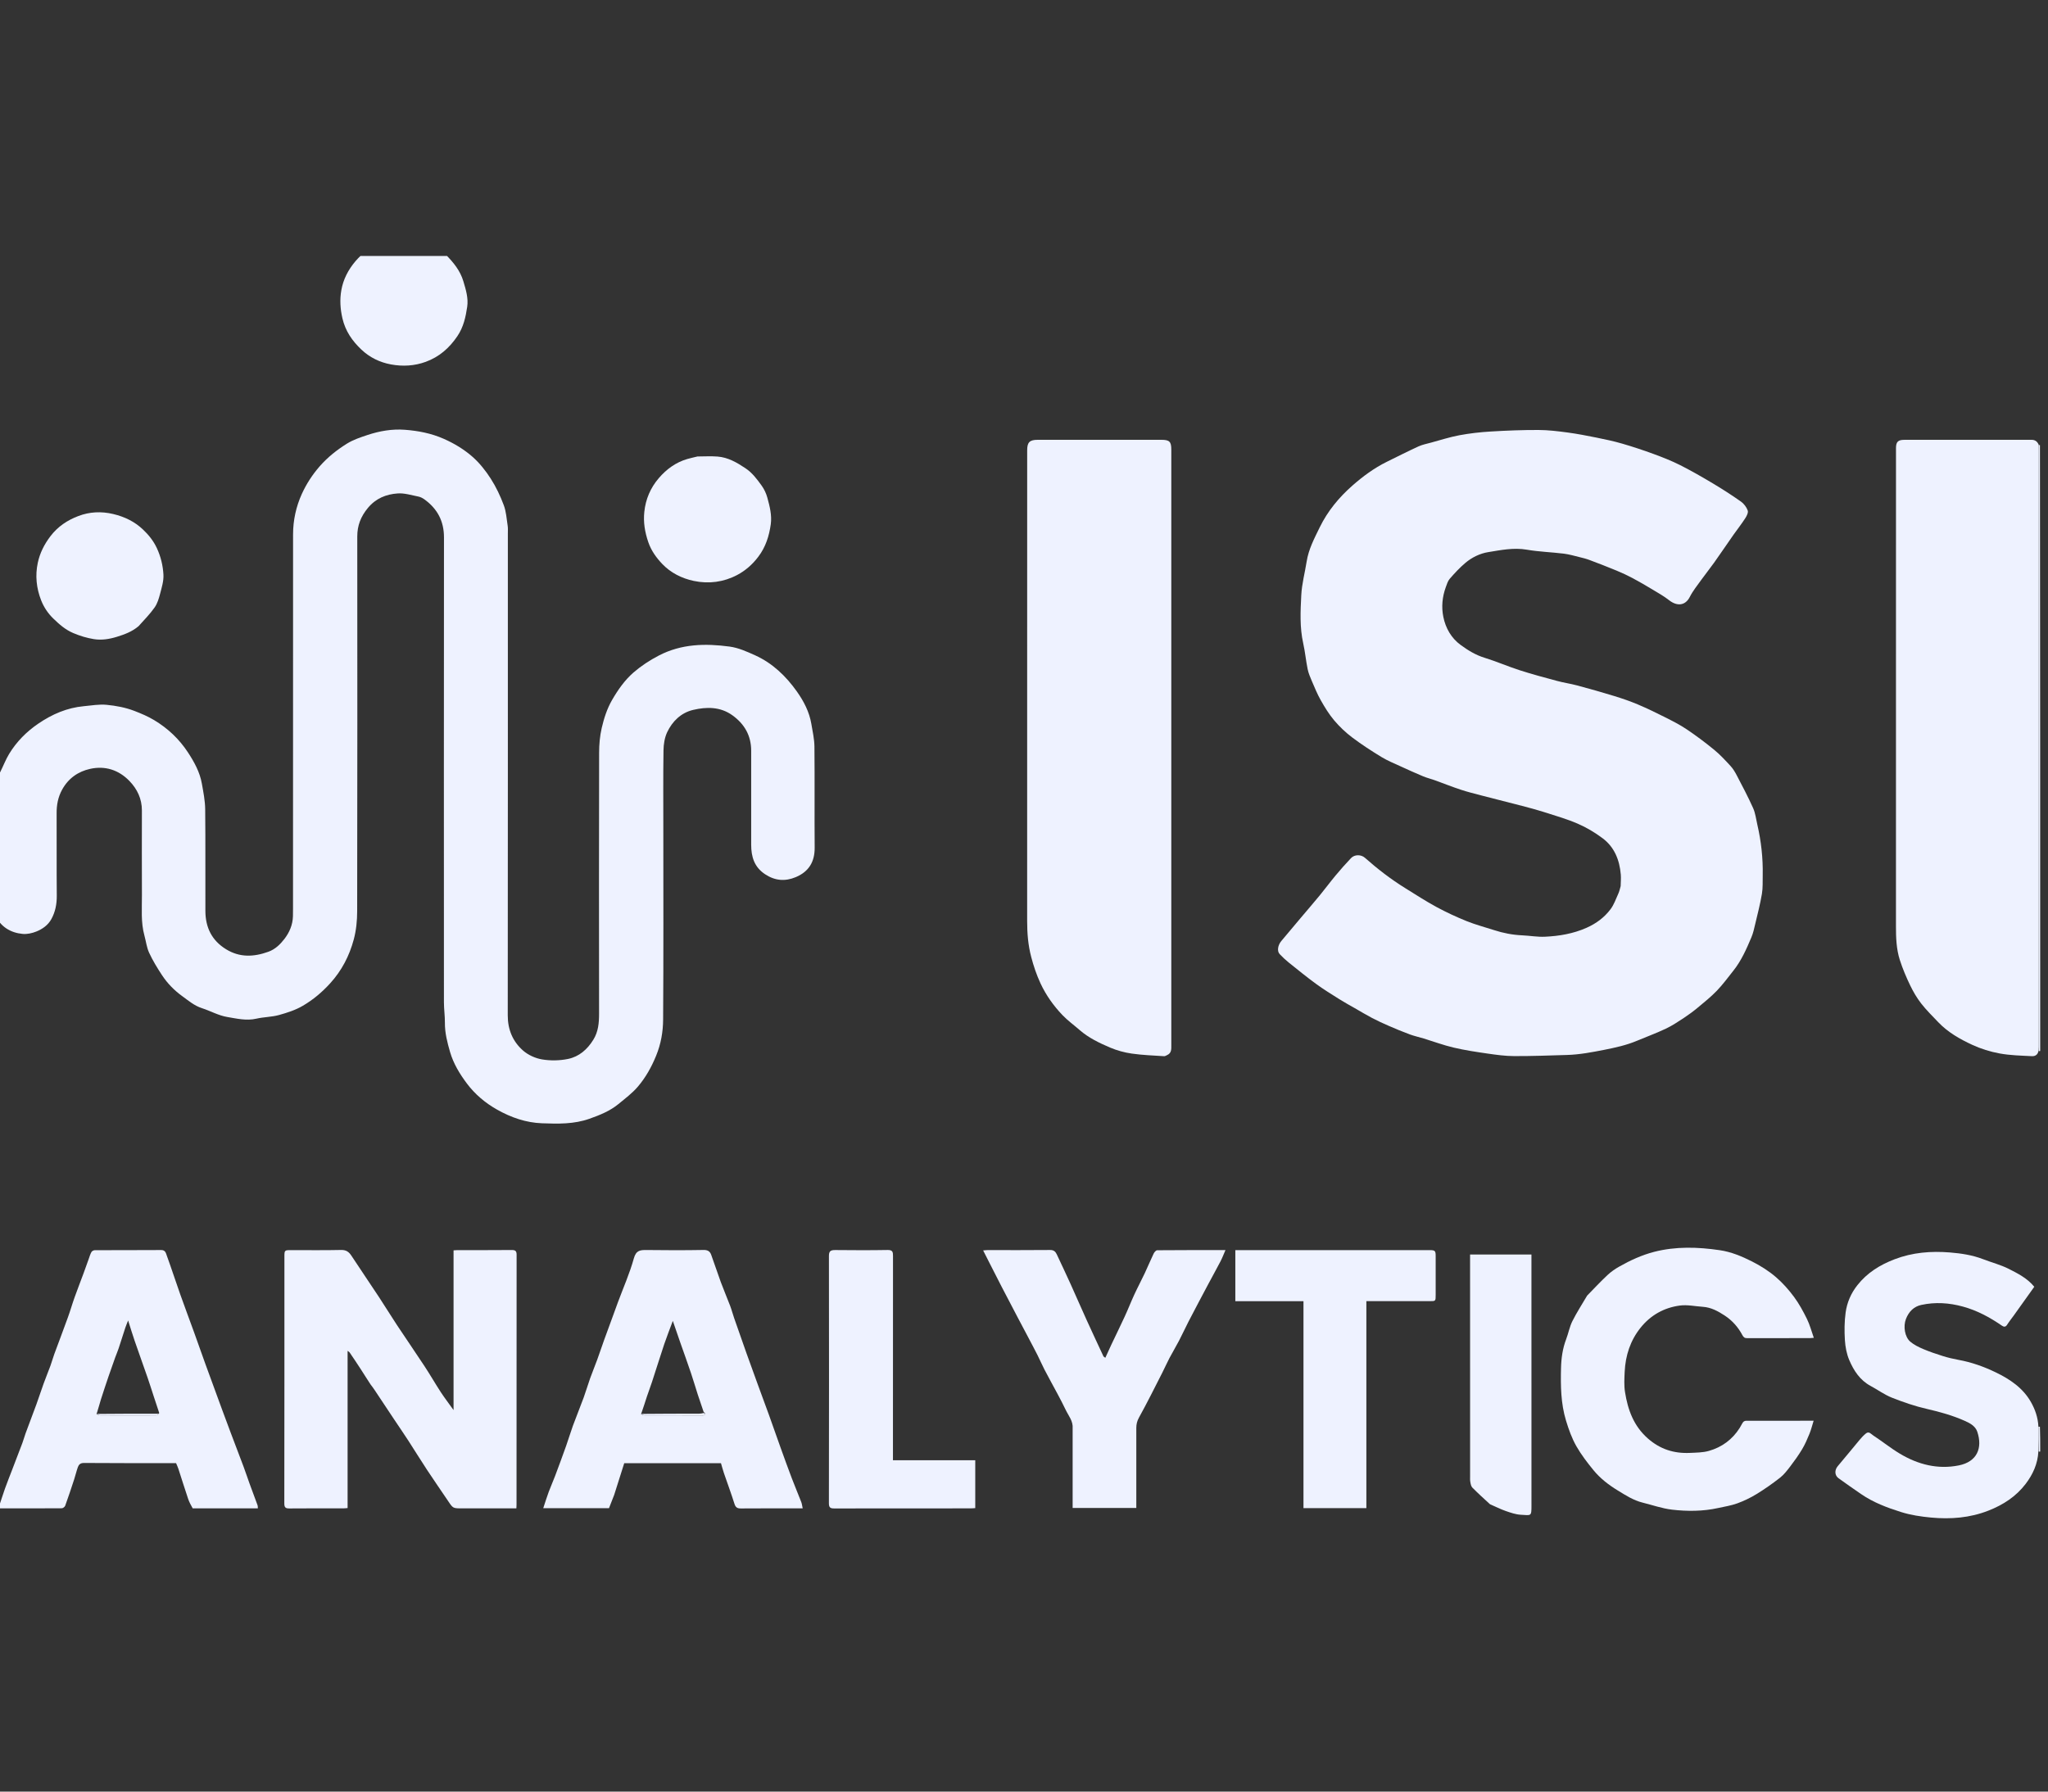 <svg width="80" height="70" viewBox="0 0 80 70" fill="none" xmlns="http://www.w3.org/2000/svg">
<rect x="0" y="0" width="80" height="70" fill="#333333" stroke="none"/>
<g clip-path="url(#clip0_11006_11080)">
<g clip-path="url(#clip1_11006_11080)">
<path d="M79.695 41.059C79.68 41.075 79.665 41.075 79.637 41.061C79.624 40.956 79.626 40.866 79.626 40.776C79.626 33.052 79.626 25.329 79.626 17.605C79.626 17.532 79.631 17.459 79.634 17.386C79.648 17.386 79.661 17.387 79.685 17.392C79.695 25.278 79.695 33.161 79.695 41.059Z" fill="#EEF2FF"/>
<path d="M79.626 55.744C79.642 55.745 79.657 55.746 79.684 55.745C79.696 56.06 79.696 56.377 79.696 56.709C79.681 56.724 79.665 56.723 79.637 56.707C79.625 56.377 79.626 56.06 79.626 55.744Z" fill="#EEF2FF"/>
<path d="M63.307 34.622C63.31 34.46 63.325 34.312 63.312 34.167C63.263 33.602 63.065 33.096 62.598 32.749C62.299 32.526 61.971 32.329 61.629 32.182C61.197 31.995 60.739 31.866 60.289 31.721C60.015 31.634 59.736 31.561 59.458 31.488C58.922 31.348 58.385 31.214 57.849 31.075C57.583 31.005 57.315 30.939 57.054 30.852C56.71 30.738 56.373 30.603 56.032 30.48C55.887 30.427 55.735 30.393 55.593 30.333C55.295 30.209 55.001 30.076 54.708 29.941C54.456 29.825 54.197 29.72 53.962 29.577C53.571 29.338 53.184 29.088 52.819 28.812C52.562 28.618 52.322 28.39 52.114 28.143C51.912 27.904 51.746 27.631 51.592 27.358C51.455 27.117 51.351 26.858 51.241 26.603C51.177 26.453 51.111 26.299 51.079 26.14C51.011 25.807 50.981 25.467 50.907 25.136C50.767 24.512 50.799 23.88 50.831 23.254C50.853 22.814 50.972 22.379 51.041 21.941C51.116 21.459 51.341 21.036 51.551 20.605C51.861 19.968 52.305 19.433 52.83 18.971C53.238 18.612 53.68 18.285 54.175 18.042C54.585 17.84 54.993 17.633 55.409 17.442C55.563 17.372 55.734 17.339 55.899 17.294C56.267 17.194 56.632 17.076 57.006 17.006C57.409 16.931 57.82 16.884 58.23 16.86C58.85 16.822 59.473 16.798 60.094 16.8C60.475 16.801 60.858 16.848 61.237 16.899C61.614 16.949 61.989 17.023 62.363 17.098C62.699 17.166 63.037 17.237 63.366 17.333C63.783 17.454 64.196 17.592 64.603 17.741C64.951 17.869 65.298 18.006 65.628 18.172C66.061 18.391 66.483 18.633 66.9 18.882C67.276 19.106 67.646 19.344 68.004 19.596C68.12 19.678 68.222 19.813 68.27 19.945C68.299 20.026 68.232 20.16 68.174 20.249C68.031 20.471 67.867 20.678 67.715 20.893C67.461 21.256 67.214 21.622 66.958 21.983C66.798 22.208 66.623 22.423 66.462 22.648C66.304 22.869 66.129 23.083 66.007 23.324C65.835 23.662 65.517 23.701 65.197 23.45C65 23.295 64.778 23.17 64.563 23.041C64.303 22.884 64.042 22.731 63.775 22.589C63.57 22.48 63.358 22.381 63.144 22.293C62.795 22.148 62.443 22.013 62.09 21.88C61.967 21.833 61.839 21.801 61.711 21.77C61.504 21.72 61.298 21.658 61.088 21.632C60.607 21.573 60.119 21.559 59.642 21.477C59.127 21.388 58.63 21.492 58.135 21.572C57.81 21.624 57.496 21.777 57.239 21.995C57.018 22.181 56.819 22.397 56.629 22.616C56.553 22.704 56.517 22.831 56.475 22.945C56.338 23.321 56.301 23.715 56.38 24.102C56.468 24.541 56.691 24.932 57.056 25.199C57.34 25.407 57.643 25.594 57.994 25.701C58.454 25.843 58.898 26.037 59.356 26.185C59.84 26.341 60.332 26.473 60.824 26.605C61.083 26.675 61.351 26.712 61.61 26.782C62.095 26.912 62.579 27.048 63.059 27.196C63.369 27.291 63.677 27.397 63.976 27.523C64.333 27.674 64.683 27.843 65.029 28.018C65.32 28.165 65.614 28.312 65.884 28.494C66.255 28.743 66.614 29.012 66.959 29.295C67.191 29.484 67.395 29.708 67.599 29.928C67.696 30.033 67.772 30.161 67.839 30.288C68.06 30.713 68.286 31.136 68.481 31.573C68.57 31.772 68.595 32 68.645 32.216C68.796 32.868 68.869 33.528 68.856 34.197C68.85 34.439 68.865 34.686 68.825 34.923C68.758 35.319 68.657 35.709 68.564 36.1C68.522 36.277 68.484 36.458 68.413 36.625C68.22 37.082 68.02 37.537 67.707 37.93C67.497 38.194 67.296 38.468 67.064 38.71C66.836 38.946 66.578 39.154 66.324 39.365C66.15 39.51 65.966 39.646 65.777 39.771C65.547 39.922 65.317 40.076 65.069 40.193C64.7 40.367 64.315 40.509 63.938 40.667C63.532 40.837 63.108 40.93 62.677 41.016C62.192 41.111 61.71 41.204 61.217 41.219C60.527 41.239 59.836 41.266 59.146 41.263C58.804 41.262 58.459 41.215 58.119 41.166C57.67 41.101 57.22 41.034 56.779 40.93C56.384 40.837 56.001 40.694 55.612 40.575C55.431 40.52 55.245 40.48 55.068 40.415C54.791 40.312 54.518 40.199 54.247 40.081C54.028 39.986 53.81 39.886 53.599 39.775C53.37 39.655 53.15 39.522 52.926 39.393C52.721 39.276 52.513 39.163 52.314 39.037C52.007 38.844 51.698 38.654 51.406 38.44C51.042 38.174 50.692 37.889 50.341 37.607C50.216 37.507 50.098 37.395 49.988 37.279C49.877 37.164 49.914 36.93 50.052 36.766C50.308 36.463 50.562 36.158 50.818 35.854C51.063 35.564 51.312 35.276 51.553 34.983C51.762 34.729 51.957 34.464 52.167 34.212C52.363 33.977 52.565 33.747 52.776 33.526C52.915 33.38 53.168 33.383 53.316 33.514C53.809 33.95 54.328 34.352 54.889 34.699C55.295 34.95 55.695 35.212 56.115 35.439C56.496 35.645 56.893 35.829 57.296 35.992C57.642 36.131 58.006 36.225 58.362 36.341C58.72 36.458 59.086 36.528 59.463 36.545C59.76 36.558 60.057 36.613 60.352 36.599C60.908 36.573 61.45 36.482 61.971 36.252C62.354 36.082 62.669 35.847 62.912 35.524C63.046 35.346 63.121 35.123 63.215 34.917C63.256 34.828 63.277 34.731 63.307 34.622Z" fill="#EEF2FF"/>
<path d="M-0.272 35.535C-0.273 34.695 -0.272 33.867 -0.271 33.039C-0.27 32.431 -0.267 31.823 -0.268 31.199C-0.237 30.834 -0.16 30.498 0.001 30.182C0.124 29.94 0.219 29.682 0.36 29.451C0.65 28.976 1.035 28.587 1.498 28.272C2.037 27.905 2.619 27.652 3.276 27.592C3.572 27.565 3.872 27.51 4.164 27.538C4.53 27.574 4.894 27.64 5.249 27.776C5.517 27.88 5.775 27.988 6.021 28.136C6.558 28.458 7.002 28.878 7.341 29.396C7.588 29.773 7.807 30.17 7.886 30.621C7.944 30.95 8.011 31.283 8.015 31.615C8.03 32.941 8.017 34.268 8.023 35.595C8.026 36.23 8.267 36.742 8.83 37.088C9.367 37.419 9.916 37.39 10.482 37.187C10.748 37.091 10.941 36.903 11.105 36.692C11.306 36.433 11.434 36.135 11.443 35.8C11.445 35.698 11.446 35.596 11.446 35.495C11.447 30.622 11.445 25.75 11.448 20.878C11.448 20.329 11.565 19.794 11.791 19.297C11.967 18.911 12.196 18.555 12.483 18.225C12.797 17.865 13.159 17.579 13.553 17.333C13.797 17.182 14.08 17.087 14.355 16.996C14.828 16.839 15.32 16.754 15.816 16.792C16.334 16.832 16.838 16.927 17.327 17.142C17.747 17.327 18.129 17.558 18.462 17.852C18.736 18.094 18.972 18.394 19.17 18.702C19.377 19.024 19.544 19.378 19.678 19.737C19.773 19.987 19.788 20.267 19.83 20.536C19.846 20.635 19.838 20.738 19.838 20.84C19.838 27.118 19.84 33.397 19.834 39.675C19.834 40.228 20.029 40.692 20.43 41.045C20.629 41.22 20.913 41.35 21.176 41.393C21.505 41.448 21.863 41.441 22.19 41.374C22.62 41.285 22.943 41.003 23.177 40.624C23.373 40.307 23.401 39.964 23.401 39.605C23.397 36.206 23.396 32.807 23.403 29.409C23.403 29.086 23.432 28.756 23.505 28.442C23.593 28.064 23.712 27.691 23.911 27.346C24.141 26.949 24.404 26.573 24.748 26.274C25.047 26.016 25.379 25.798 25.739 25.611C26.623 25.153 27.551 25.137 28.494 25.262C28.842 25.308 29.171 25.457 29.497 25.604C29.837 25.758 30.137 25.96 30.405 26.199C30.675 26.439 30.917 26.72 31.126 27.015C31.396 27.396 31.614 27.813 31.693 28.282C31.742 28.577 31.811 28.875 31.814 29.172C31.827 30.487 31.813 31.803 31.823 33.118C31.827 33.671 31.595 34.057 31.084 34.271C30.669 34.444 30.277 34.414 29.89 34.16C29.462 33.879 29.344 33.475 29.343 33.007C29.342 31.782 29.343 30.557 29.343 29.332C29.343 28.742 29.082 28.287 28.607 27.946C28.135 27.608 27.599 27.614 27.075 27.737C26.605 27.848 26.264 28.18 26.061 28.609C25.961 28.822 25.921 29.08 25.918 29.318C25.902 30.329 25.911 31.34 25.911 32.35C25.911 34.846 25.92 37.341 25.903 39.837C25.9 40.314 25.818 40.789 25.63 41.248C25.449 41.692 25.22 42.101 24.914 42.46C24.696 42.714 24.419 42.921 24.157 43.137C23.825 43.41 23.43 43.568 23.026 43.711C22.422 43.926 21.798 43.911 21.175 43.888C20.547 43.866 19.964 43.662 19.422 43.357C18.958 43.097 18.55 42.752 18.235 42.33C17.958 41.96 17.715 41.563 17.581 41.105C17.472 40.728 17.376 40.358 17.379 39.963C17.381 39.694 17.341 39.426 17.341 39.158C17.339 33.105 17.337 27.053 17.343 21.001C17.344 20.362 17.086 19.878 16.578 19.511C16.509 19.461 16.425 19.417 16.342 19.401C16.074 19.349 15.798 19.259 15.533 19.279C15.082 19.311 14.682 19.47 14.37 19.847C14.092 20.183 13.956 20.534 13.956 20.96C13.959 25.838 13.961 30.716 13.952 35.594C13.952 35.966 13.915 36.348 13.819 36.706C13.648 37.344 13.35 37.923 12.894 38.423C12.579 38.769 12.227 39.064 11.831 39.296C11.546 39.464 11.217 39.57 10.896 39.659C10.612 39.737 10.307 39.734 10.019 39.8C9.628 39.891 9.248 39.797 8.876 39.735C8.536 39.679 8.219 39.497 7.886 39.39C7.592 39.295 7.365 39.1 7.124 38.925C6.81 38.698 6.54 38.424 6.328 38.101C6.144 37.82 5.966 37.531 5.826 37.227C5.729 37.02 5.704 36.78 5.642 36.556C5.497 36.033 5.547 35.498 5.544 34.967C5.538 33.866 5.542 32.765 5.543 31.665C5.543 31.212 5.363 30.831 5.054 30.512C4.635 30.079 4.103 29.912 3.523 30.04C3.056 30.143 2.673 30.405 2.427 30.852C2.263 31.151 2.21 31.452 2.212 31.782C2.217 32.855 2.208 33.927 2.218 35C2.22 35.325 2.161 35.629 2.006 35.911C1.877 36.145 1.662 36.298 1.422 36.395C1.256 36.462 1.059 36.506 0.882 36.489C0.426 36.446 0.016 36.221 -0.2 35.727C-0.225 35.668 -0.248 35.608 -0.272 35.535Z" fill="#EEF2FF"/>
<path d="M45.754 25.22C45.754 30.436 45.754 35.635 45.754 40.835C45.754 40.986 45.769 41.144 45.592 41.223C45.553 41.24 45.512 41.27 45.473 41.267C45.051 41.239 44.627 41.225 44.21 41.165C43.922 41.124 43.632 41.044 43.365 40.931C42.942 40.75 42.523 40.551 42.171 40.243C41.948 40.048 41.704 39.873 41.501 39.66C41.151 39.293 40.859 38.882 40.644 38.42C40.49 38.088 40.375 37.746 40.282 37.391C40.159 36.926 40.123 36.46 40.123 35.985C40.125 29.854 40.124 23.724 40.124 17.593C40.124 17.28 40.22 17.184 40.536 17.184C42.146 17.183 43.757 17.184 45.367 17.184C45.681 17.184 45.754 17.256 45.754 17.565C45.754 20.111 45.754 22.657 45.754 25.22Z" fill="#EEF2FF"/>
<path d="M79.635 17.373C79.632 17.459 79.627 17.532 79.627 17.605C79.627 25.329 79.627 33.053 79.627 40.776C79.627 40.866 79.625 40.957 79.627 41.063C79.601 41.217 79.489 41.272 79.375 41.266C78.952 41.244 78.525 41.236 78.111 41.16C77.745 41.093 77.378 40.979 77.041 40.823C76.559 40.6 76.092 40.335 75.719 39.945C75.488 39.703 75.248 39.467 75.044 39.205C74.876 38.989 74.736 38.748 74.617 38.502C74.463 38.181 74.322 37.85 74.213 37.511C74.075 37.082 74.06 36.632 74.061 36.182C74.062 30.52 74.062 24.859 74.062 19.198C74.062 18.634 74.061 18.069 74.062 17.505C74.063 17.263 74.142 17.185 74.387 17.185C76.042 17.184 77.698 17.185 79.353 17.184C79.489 17.183 79.579 17.243 79.635 17.373Z" fill="#EEF2FF"/>
<path d="M14.473 54.089C14.338 53.886 14.217 53.687 14.09 53.492C13.949 53.273 13.802 53.057 13.656 52.841C13.645 52.824 13.623 52.814 13.578 52.779C13.578 54.841 13.578 56.877 13.578 58.922C13.505 58.928 13.456 58.934 13.406 58.934C12.706 58.934 12.007 58.93 11.307 58.937C11.152 58.939 11.106 58.898 11.106 58.738C11.111 55.521 11.11 52.304 11.11 49.086C11.11 48.855 11.121 48.844 11.348 48.844C12.008 48.843 12.668 48.853 13.328 48.838C13.526 48.834 13.631 48.916 13.729 49.065C14.085 49.607 14.451 50.143 14.808 50.685C15.045 51.045 15.269 51.413 15.507 51.773C15.862 52.31 16.229 52.84 16.582 53.378C16.801 53.711 16.999 54.056 17.216 54.39C17.366 54.619 17.534 54.837 17.717 55.094C17.717 52.999 17.717 50.931 17.717 48.853C17.785 48.849 17.824 48.844 17.862 48.844C18.573 48.843 19.284 48.847 19.995 48.84C20.141 48.839 20.18 48.89 20.18 49.026C20.177 52.283 20.178 55.54 20.177 58.797C20.177 58.835 20.174 58.873 20.171 58.934C20.101 58.934 20.04 58.934 19.98 58.934C19.337 58.934 18.694 58.934 18.051 58.934C17.694 58.934 17.696 58.933 17.507 58.651C17.235 58.246 16.954 57.845 16.686 57.437C16.435 57.057 16.198 56.669 15.95 56.287C15.763 55.999 15.569 55.717 15.378 55.431C15.132 55.062 14.887 54.693 14.642 54.323C14.59 54.246 14.537 54.171 14.473 54.089Z" fill="#EEF2FF"/>
<path d="M7.527 58.933C7.457 58.809 7.392 58.69 7.349 58.563C7.217 58.172 7.095 57.778 6.967 57.385C6.944 57.314 6.911 57.247 6.877 57.166C6.82 57.166 6.758 57.166 6.696 57.166C5.559 57.166 4.421 57.169 3.283 57.16C3.141 57.159 3.079 57.22 3.041 57.325C2.985 57.48 2.949 57.643 2.897 57.801C2.785 58.145 2.67 58.489 2.547 58.83C2.531 58.875 2.46 58.929 2.414 58.93C1.59 58.936 0.766 58.934 -0.062 58.934C0.027 58.664 0.107 58.409 0.196 58.157C0.284 57.91 0.383 57.666 0.477 57.42C0.61 57.074 0.744 56.728 0.874 56.381C0.921 56.258 0.953 56.128 0.999 56.004C1.139 55.623 1.285 55.245 1.424 54.864C1.522 54.595 1.608 54.322 1.706 54.054C1.789 53.823 1.884 53.596 1.969 53.365C2.024 53.215 2.065 53.059 2.12 52.909C2.297 52.427 2.481 51.947 2.655 51.464C2.749 51.206 2.823 50.941 2.916 50.683C3.027 50.37 3.15 50.06 3.265 49.747C3.334 49.563 3.398 49.376 3.465 49.191C3.498 49.098 3.525 49.002 3.573 48.917C3.594 48.88 3.659 48.847 3.705 48.847C4.57 48.843 5.435 48.847 6.299 48.841C6.462 48.84 6.481 48.965 6.514 49.054C6.697 49.556 6.86 50.064 7.039 50.568C7.213 51.06 7.398 51.549 7.576 52.041C7.727 52.459 7.873 52.879 8.024 53.296C8.239 53.888 8.456 54.478 8.673 55.069C8.783 55.366 8.893 55.664 9.005 55.961C9.174 56.41 9.347 56.858 9.515 57.307C9.595 57.522 9.667 57.741 9.745 57.957C9.85 58.245 9.958 58.531 10.063 58.819C10.073 58.849 10.069 58.884 10.072 58.934C9.225 58.934 8.384 58.934 7.527 58.933ZM6.22 55.208C6.147 54.985 6.072 54.762 5.999 54.539C5.92 54.3 5.846 54.059 5.763 53.821C5.597 53.342 5.424 52.865 5.259 52.385C5.173 52.137 5.098 51.884 5.005 51.592C4.957 51.715 4.922 51.794 4.895 51.876C4.807 52.143 4.725 52.412 4.636 52.678C4.595 52.802 4.542 52.921 4.498 53.043C4.411 53.286 4.324 53.53 4.241 53.774C4.139 54.075 4.038 54.375 3.942 54.678C3.884 54.862 3.838 55.049 3.771 55.253C3.822 55.269 3.873 55.3 3.924 55.3C4.384 55.304 4.843 55.302 5.302 55.302C5.574 55.302 5.846 55.305 6.119 55.299C6.153 55.299 6.186 55.258 6.22 55.208Z" fill="#EEF2FF"/>
<path d="M23.992 58.406C23.923 58.587 23.857 58.755 23.789 58.926C22.94 58.926 22.094 58.926 21.221 58.926C21.295 58.703 21.359 58.493 21.435 58.288C21.512 58.079 21.606 57.875 21.684 57.666C21.831 57.274 21.976 56.882 22.116 56.488C22.208 56.229 22.285 55.965 22.379 55.707C22.515 55.338 22.664 54.973 22.8 54.604C22.89 54.357 22.963 54.103 23.051 53.856C23.14 53.608 23.241 53.365 23.331 53.119C23.424 52.865 23.507 52.608 23.599 52.355C23.715 52.03 23.836 51.706 23.955 51.382C24.017 51.213 24.078 51.043 24.14 50.874C24.351 50.306 24.599 49.747 24.76 49.165C24.849 48.846 25.013 48.837 25.267 48.84C26.006 48.85 26.746 48.851 27.486 48.838C27.646 48.835 27.732 48.894 27.779 49.021C27.91 49.377 28.026 49.739 28.157 50.095C28.273 50.407 28.404 50.713 28.523 51.025C28.581 51.179 28.622 51.341 28.677 51.498C28.835 51.954 28.994 52.411 29.157 52.866C29.302 53.274 29.45 53.681 29.599 54.088C29.745 54.487 29.894 54.885 30.038 55.285C30.191 55.709 30.337 56.135 30.49 56.558C30.634 56.959 30.779 57.36 30.93 57.758C31.048 58.068 31.178 58.374 31.298 58.684C31.326 58.755 31.333 58.835 31.355 58.934C31.285 58.934 31.23 58.934 31.175 58.934C30.43 58.934 29.684 58.931 28.939 58.937C28.796 58.938 28.732 58.893 28.689 58.754C28.562 58.351 28.414 57.953 28.277 57.553C28.234 57.425 28.2 57.294 28.163 57.169C26.894 57.169 25.649 57.169 24.384 57.169C24.255 57.574 24.125 57.983 23.992 58.406ZM25.042 55.252C25.087 55.269 25.132 55.3 25.177 55.3C25.915 55.303 26.652 55.302 27.39 55.302C27.424 55.302 27.461 55.309 27.491 55.297C27.572 55.267 27.569 55.23 27.487 55.169C27.41 54.941 27.33 54.714 27.256 54.485C27.166 54.208 27.086 53.926 26.992 53.65C26.856 53.247 26.711 52.846 26.57 52.445C26.475 52.173 26.382 51.901 26.282 51.609C26.163 51.929 26.048 52.219 25.948 52.514C25.784 53.005 25.631 53.499 25.47 53.991C25.407 54.183 25.334 54.372 25.27 54.564C25.197 54.786 25.128 55.011 25.042 55.252Z" fill="#EEF2FF"/>
<path d="M61.997 50.622C62.266 50.346 62.521 50.073 62.793 49.818C62.93 49.689 63.09 49.579 63.255 49.486C63.684 49.243 64.133 49.036 64.613 48.912C65.462 48.693 66.325 48.721 67.179 48.847C67.613 48.91 68.028 49.08 68.43 49.283C68.772 49.456 69.091 49.657 69.375 49.901C69.637 50.126 69.871 50.392 70.077 50.669C70.275 50.937 70.437 51.234 70.584 51.533C70.697 51.762 70.761 52.015 70.852 52.27C70.786 52.276 70.747 52.282 70.709 52.282C69.889 52.282 69.07 52.281 68.251 52.284C68.152 52.285 68.109 52.253 68.061 52.164C67.896 51.853 67.666 51.593 67.368 51.398C67.109 51.228 66.839 51.081 66.519 51.059C66.218 51.039 65.909 50.97 65.615 51.01C65 51.093 64.479 51.385 64.087 51.873C63.683 52.376 63.495 52.96 63.464 53.596C63.452 53.86 63.435 54.131 63.477 54.39C63.587 55.081 63.812 55.713 64.371 56.204C64.85 56.625 65.391 56.795 66.01 56.767C66.259 56.755 66.517 56.756 66.752 56.689C67.262 56.545 67.67 56.243 67.956 55.793C68.004 55.718 68.039 55.635 68.091 55.564C68.113 55.535 68.165 55.512 68.203 55.512C69.073 55.509 69.943 55.51 70.845 55.51C70.788 55.692 70.747 55.862 70.682 56.021C70.598 56.227 70.509 56.434 70.395 56.624C70.256 56.856 70.097 57.078 69.933 57.293C69.812 57.451 69.688 57.614 69.533 57.736C69.239 57.966 68.932 58.182 68.613 58.377C68.378 58.521 68.124 58.643 67.864 58.738C67.625 58.825 67.368 58.865 67.117 58.92C66.519 59.052 65.911 59.054 65.31 58.984C64.922 58.938 64.545 58.803 64.163 58.709C63.805 58.62 63.501 58.423 63.193 58.234C62.839 58.018 62.51 57.765 62.248 57.445C62.005 57.149 61.77 56.841 61.58 56.511C61.401 56.198 61.279 55.856 61.172 55.504C60.968 54.831 60.961 54.151 60.977 53.463C60.986 53.072 61.038 52.69 61.179 52.322C61.267 52.09 61.311 51.84 61.42 51.621C61.59 51.281 61.798 50.961 61.997 50.622Z" fill="#EEF2FF"/>
<path d="M79.624 55.729C79.624 56.06 79.623 56.376 79.624 56.708C79.599 57.197 79.406 57.611 79.126 57.979C78.751 58.471 78.248 58.797 77.671 59.023C76.947 59.307 76.194 59.364 75.432 59.293C75.037 59.256 74.635 59.196 74.258 59.077C73.712 58.906 73.172 58.702 72.694 58.372C72.4 58.169 72.106 57.966 71.817 57.756C71.659 57.641 71.661 57.432 71.787 57.285C72.077 56.946 72.356 56.596 72.644 56.254C72.718 56.165 72.799 56.078 72.89 56.005C73.008 55.91 73.094 56.034 73.17 56.083C73.525 56.315 73.856 56.584 74.22 56.801C74.927 57.223 75.698 57.42 76.518 57.255C77.225 57.113 77.453 56.582 77.238 55.941C77.163 55.719 76.956 55.607 76.756 55.518C76.28 55.305 75.782 55.166 75.271 55.049C74.805 54.943 74.348 54.785 73.903 54.609C73.611 54.494 73.35 54.3 73.07 54.15C72.653 53.926 72.412 53.551 72.237 53.141C72.134 52.9 72.083 52.625 72.066 52.361C72.044 52.003 72.046 51.637 72.095 51.282C72.148 50.893 72.303 50.531 72.554 50.214C72.936 49.73 73.43 49.423 74.005 49.202C74.709 48.932 75.43 48.876 76.166 48.935C76.607 48.971 77.046 49.036 77.464 49.198C77.799 49.328 78.154 49.417 78.472 49.579C78.824 49.759 79.189 49.94 79.464 50.276C79.194 50.654 78.928 51.028 78.661 51.401C78.575 51.521 78.481 51.636 78.402 51.761C78.339 51.859 78.271 51.845 78.194 51.792C77.725 51.469 77.233 51.202 76.676 51.05C76.135 50.901 75.591 50.867 75.048 50.986C74.767 51.047 74.567 51.237 74.452 51.531C74.336 51.828 74.408 52.24 74.62 52.421C74.764 52.543 74.945 52.632 75.121 52.707C75.371 52.813 75.629 52.901 75.889 52.982C76.087 53.044 76.291 53.093 76.495 53.13C77.006 53.222 77.492 53.395 77.952 53.617C78.508 53.884 79.023 54.229 79.335 54.783C79.496 55.067 79.606 55.38 79.624 55.729Z" fill="#EEF2FF"/>
<path d="M41.9 55.816C41.925 55.519 41.737 55.317 41.629 55.086C41.531 54.879 41.423 54.676 41.316 54.473C41.145 54.153 40.968 53.836 40.801 53.514C40.705 53.33 40.624 53.137 40.53 52.951C40.418 52.728 40.299 52.508 40.183 52.286C40.043 52.022 39.903 51.759 39.764 51.494C39.55 51.086 39.335 50.678 39.123 50.268C38.963 49.959 38.806 49.647 38.648 49.337C38.57 49.184 38.493 49.031 38.404 48.856C38.483 48.85 38.53 48.843 38.578 48.843C39.392 48.843 40.206 48.847 41.019 48.839C41.159 48.837 41.228 48.899 41.278 49.005C41.462 49.396 41.646 49.788 41.825 50.181C42.035 50.645 42.236 51.113 42.447 51.576C42.662 52.05 42.883 52.52 43.102 52.991C43.11 53.009 43.135 53.018 43.177 53.051C43.257 52.876 43.329 52.712 43.406 52.55C43.581 52.18 43.762 51.813 43.933 51.442C44.065 51.157 44.178 50.864 44.31 50.579C44.44 50.297 44.587 50.023 44.719 49.742C44.838 49.489 44.944 49.23 45.065 48.979C45.091 48.924 45.156 48.849 45.204 48.849C46.074 48.841 46.944 48.843 47.87 48.843C47.797 49.01 47.743 49.154 47.673 49.288C47.513 49.596 47.343 49.898 47.181 50.204C46.926 50.683 46.672 51.163 46.422 51.645C46.296 51.888 46.184 52.139 46.057 52.381C45.937 52.611 45.802 52.834 45.681 53.063C45.583 53.25 45.498 53.444 45.402 53.633C45.102 54.22 44.81 54.811 44.491 55.387C44.416 55.524 44.387 55.648 44.387 55.791C44.387 56.768 44.387 57.745 44.387 58.721C44.387 58.782 44.387 58.843 44.387 58.918C43.556 58.918 42.739 58.918 41.9 58.918C41.9 57.893 41.9 56.863 41.9 55.816Z" fill="#EEF2FF"/>
<path d="M56.081 50.589C56.081 50.838 56.081 50.838 55.85 50.838C55.093 50.838 54.337 50.838 53.58 50.838C53.518 50.838 53.456 50.838 53.374 50.838C53.374 53.537 53.374 56.225 53.374 58.924C52.548 58.924 51.743 58.924 50.917 58.924C50.917 56.235 50.917 53.547 50.917 50.84C50.018 50.84 49.139 50.84 48.255 50.84C48.255 50.169 48.255 49.517 48.255 48.844C48.325 48.844 48.386 48.844 48.446 48.844C50.909 48.844 53.373 48.844 55.836 48.844C56.057 48.844 56.081 48.867 56.081 49.082C56.081 49.579 56.081 50.076 56.081 50.589Z" fill="#EEF2FF"/>
<path d="M34.881 56.386C34.881 56.611 34.881 56.819 34.881 57.053C35.959 57.053 37.024 57.053 38.096 57.053C38.096 57.687 38.096 58.295 38.096 58.924C38.038 58.927 37.978 58.934 37.919 58.934C36.144 58.935 34.368 58.933 32.593 58.937C32.437 58.938 32.379 58.906 32.379 58.734C32.385 55.516 32.384 52.298 32.38 49.081C32.38 48.898 32.427 48.839 32.627 48.841C33.31 48.848 33.993 48.851 34.675 48.839C34.867 48.836 34.884 48.919 34.883 49.07C34.88 51.503 34.881 53.936 34.881 56.386Z" fill="#EEF2FF"/>
<path d="M58.202 58.772C57.963 58.553 57.732 58.344 57.513 58.122C57.464 58.072 57.448 57.981 57.435 57.906C57.42 57.83 57.426 57.749 57.426 57.67C57.425 54.855 57.425 52.039 57.425 49.223C57.425 49.157 57.425 49.091 57.425 49.016C58.227 49.016 59.01 49.016 59.822 49.016C59.822 49.083 59.822 49.153 59.822 49.223C59.822 52.422 59.821 55.621 59.823 58.821C59.824 59.257 59.811 59.206 59.41 59.184C59.209 59.173 59.008 59.103 58.815 59.036C58.609 58.964 58.414 58.865 58.202 58.772Z" fill="#EEF2FF"/>
<path d="M17.412 9.948C17.716 10.257 17.976 10.573 18.101 10.992C18.199 11.321 18.3 11.651 18.25 11.988C18.19 12.388 18.106 12.781 17.865 13.136C17.549 13.602 17.154 13.946 16.628 14.138C16.188 14.298 15.732 14.323 15.274 14.239C14.834 14.158 14.442 13.966 14.119 13.661C13.761 13.323 13.492 12.938 13.376 12.438C13.29 12.066 13.269 11.704 13.333 11.341C13.407 10.917 13.6 10.542 13.885 10.206C14.148 9.896 14.469 9.671 14.832 9.517C15.193 9.364 15.586 9.334 15.98 9.363C16.47 9.399 16.912 9.549 17.288 9.872C17.321 9.9 17.365 9.917 17.412 9.948Z" fill="#EEF2FF"/>
<path d="M27.246 17.835C27.517 17.833 27.773 17.819 28.027 17.838C28.438 17.869 28.784 18.071 29.118 18.294C29.385 18.471 29.572 18.724 29.754 18.977C29.853 19.115 29.929 19.279 29.974 19.443C30.067 19.783 30.157 20.13 30.108 20.487C30.043 20.944 29.91 21.372 29.62 21.754C29.392 22.056 29.116 22.296 28.795 22.466C28.268 22.744 27.689 22.821 27.102 22.698C26.631 22.599 26.198 22.379 25.87 22.035C25.643 21.797 25.442 21.523 25.326 21.188C25.19 20.794 25.125 20.404 25.169 19.996C25.221 19.502 25.408 19.062 25.734 18.682C26.036 18.33 26.397 18.066 26.847 17.934C26.974 17.897 27.103 17.87 27.246 17.835Z" fill="#EEF2FF"/>
<path d="M5.413 24.465C5.159 24.681 4.863 24.789 4.565 24.881C4.274 24.971 3.968 25.021 3.664 24.971C3.389 24.926 3.125 24.846 2.862 24.735C2.55 24.602 2.32 24.397 2.087 24.172C1.872 23.965 1.712 23.722 1.607 23.455C1.421 22.983 1.369 22.483 1.477 21.985C1.558 21.607 1.728 21.269 1.97 20.951C2.262 20.566 2.643 20.319 3.069 20.159C3.498 19.997 3.954 19.972 4.424 20.084C4.872 20.191 5.262 20.382 5.585 20.689C5.803 20.895 5.994 21.129 6.127 21.416C6.282 21.75 6.364 22.096 6.384 22.449C6.399 22.694 6.319 22.948 6.256 23.192C6.207 23.38 6.149 23.579 6.039 23.735C5.858 23.993 5.632 24.22 5.413 24.465Z" fill="#EEF2FF"/>
<path d="M3.78 55.244C4.588 55.235 5.389 55.235 6.206 55.236C6.188 55.258 6.155 55.299 6.121 55.299C5.849 55.305 5.576 55.302 5.304 55.302C4.845 55.302 4.386 55.304 3.926 55.3C3.875 55.3 3.824 55.269 3.78 55.244Z" fill="#EEF2FF"/>
<path d="M25.052 55.243C25.809 55.234 26.558 55.235 27.307 55.234C27.363 55.234 27.418 55.225 27.484 55.208C27.572 55.23 27.574 55.267 27.493 55.297C27.463 55.309 27.426 55.302 27.392 55.302C26.654 55.302 25.917 55.303 25.18 55.3C25.134 55.3 25.089 55.269 25.052 55.243Z" fill="#EEF2FF"/>
</g>
</g>
<defs>
<clipPath id="clip0_11006_11080">
<rect width="80" height="50" fill="white" transform="translate(0 10)"/>
</clipPath>
<clipPath id="clip1_11006_11080">
<rect width="80" height="50" fill="white" transform="translate(-0.305 9.333)"/>
</clipPath>
</defs>
</svg>
